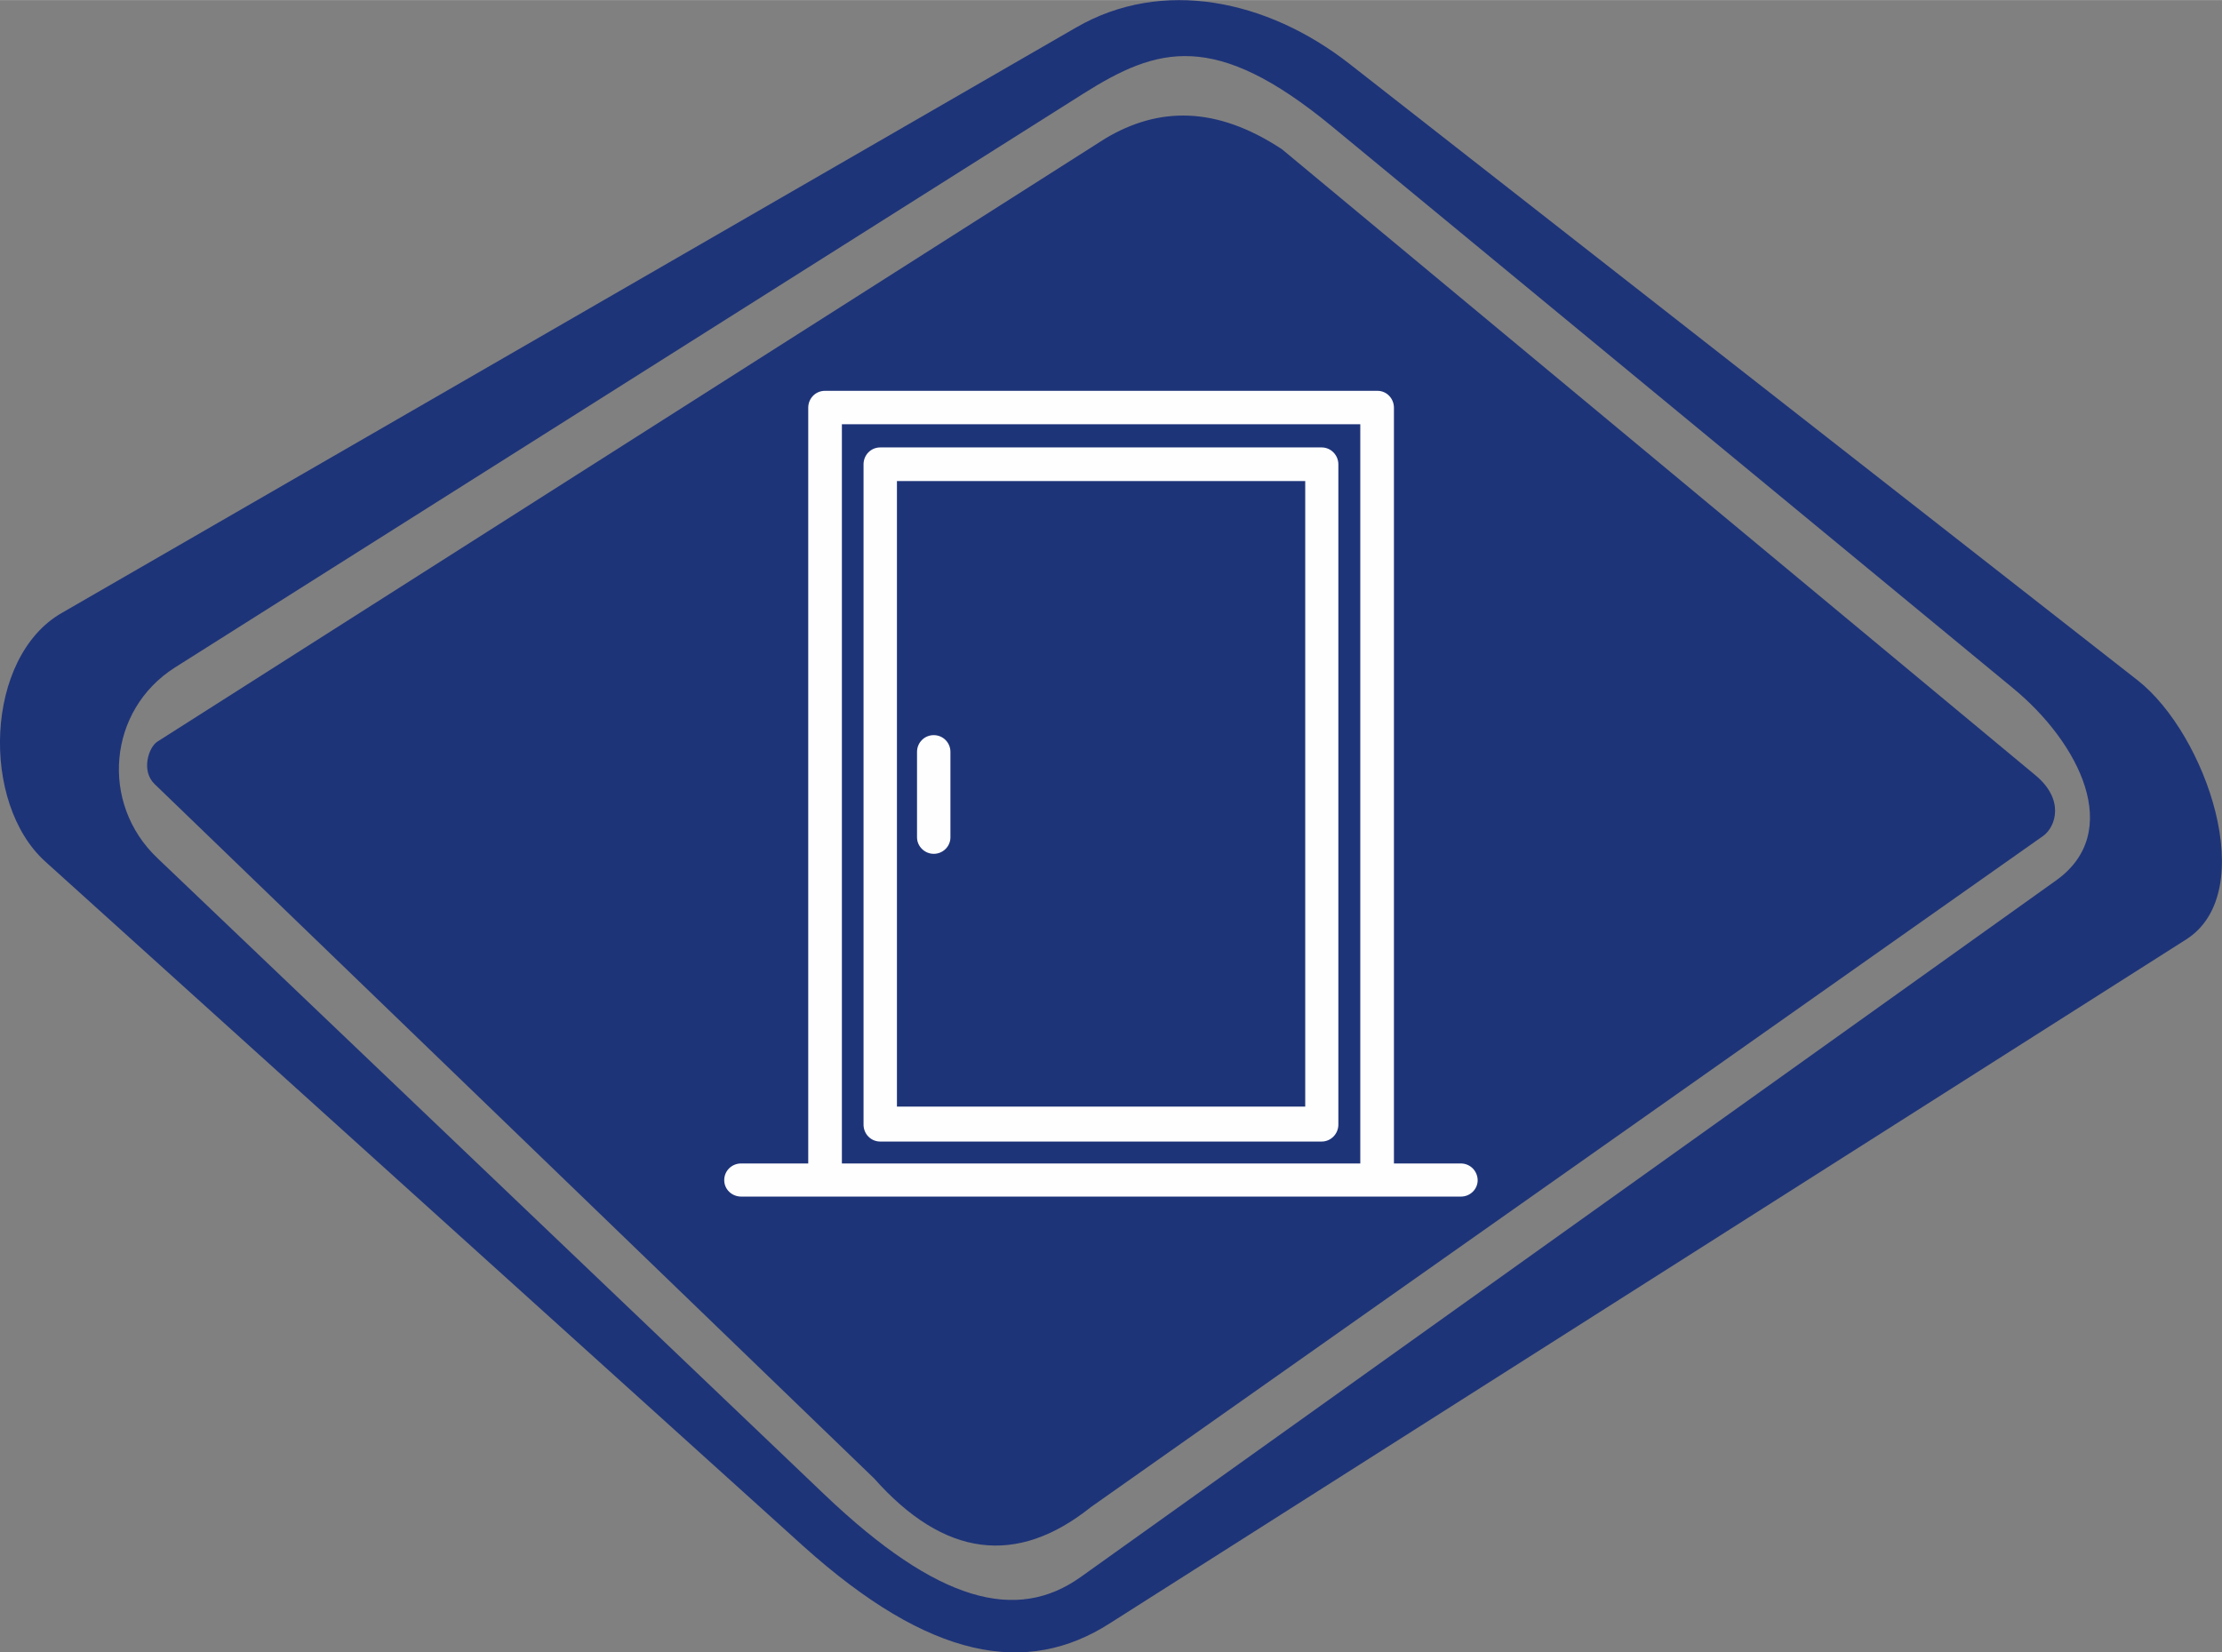 <?xml version="1.0" encoding="UTF-8"?>
<!DOCTYPE svg PUBLIC "-//W3C//DTD SVG 1.1//EN" "http://www.w3.org/Graphics/SVG/1.1/DTD/svg11.dtd">
<!-- Creator: CorelDRAW X8 -->
<svg xmlns="http://www.w3.org/2000/svg" xml:space="preserve" width="27.97mm" height="20.803mm" version="1.1" style="shape-rendering:geometricPrecision; text-rendering:geometricPrecision; image-rendering:optimizeQuality; fill-rule:evenodd; clip-rule:evenodd"
viewBox="0 0 8517 6334"
 xmlns:xlink="http://www.w3.org/1999/xlink">
 <rect x="0" y="0" width="8517" height="6334" fill="#808080" stroke="none"/>
 <defs>
  <style type="text/css">
   <![CDATA[
    .fil0 {fill:#1E3479}
    .fil1 {fill:#FEFEFE}
   ]]>
  </style>
 </defs>
 <g id="Capa_x0020_1">
  <g id="_1860589665440">
   <g id="_1885941800048">
    <path id="_186075208" class="fil0" d="M236 2350l3889 -2245c330,-191 732,-107 1047,139l3022 2364c262,206 471,811 186,993l-4126 2622c-318,204 -689,141 -1175,-296l-2905 -2624c-250,-225 -232,-784 62,-953l0 0 0 0zm434 209l3482 -2200c284,-179 503,-246 953,125l2611 2154c254,209 426,551 165,737l-3738 2670c-246,176 -548,98 -981,-314l-2559 -2442c-221,-210 -189,-567 67,-730l0 0 0 0z"/>
    <path id="_186076664" class="fil0" d="M603 2843l3633 -2312c204,-122 425,-126 678,41l2887 2399c114,94 79,198 31,233l-3650 2573c-285,228 -563,193 -831,-109l-2759 -2663c-52,-51 -22,-141 11,-162l0 0 0 0z"/>
   </g>
   <g id="_1885941800016">
    <path class="fil1" d="M3374 4376l1692 0c35,0 64,-29 64,-65l0 -2531c0,-36 -29,-65 -64,-65l-1692 0c-36,0 -64,29 -64,65l0 2531c0,36 28,65 64,65zm64 -2532l1565 0 0 2398 -1565 0 0 -2398zm0 0z"/>
    <path class="fil1" d="M3579 2818c-36,0 -64,29 -64,64l0 328c0,34 29,63 64,63 36,0 64,-29 64,-63l0 -328c0,-35 -28,-64 -64,-64zm0 0z"/>
    <path class="fil1" d="M5599 4460l-256 0 0 -2897c0,-36 -28,-65 -63,-65l-2118 0c-36,0 -64,29 -64,65l0 2897 -257 0c-36,0 -65,28 -65,64 0,35 29,63 65,63l2759 0c35,0 64,-28 64,-63 -1,-36 -29,-64 -65,-64l0 0zm-385 0l-1987 0 0 -2834 1987 0 0 2834zm0 0z"/>
   </g>
  </g>
 </g>
</svg>
